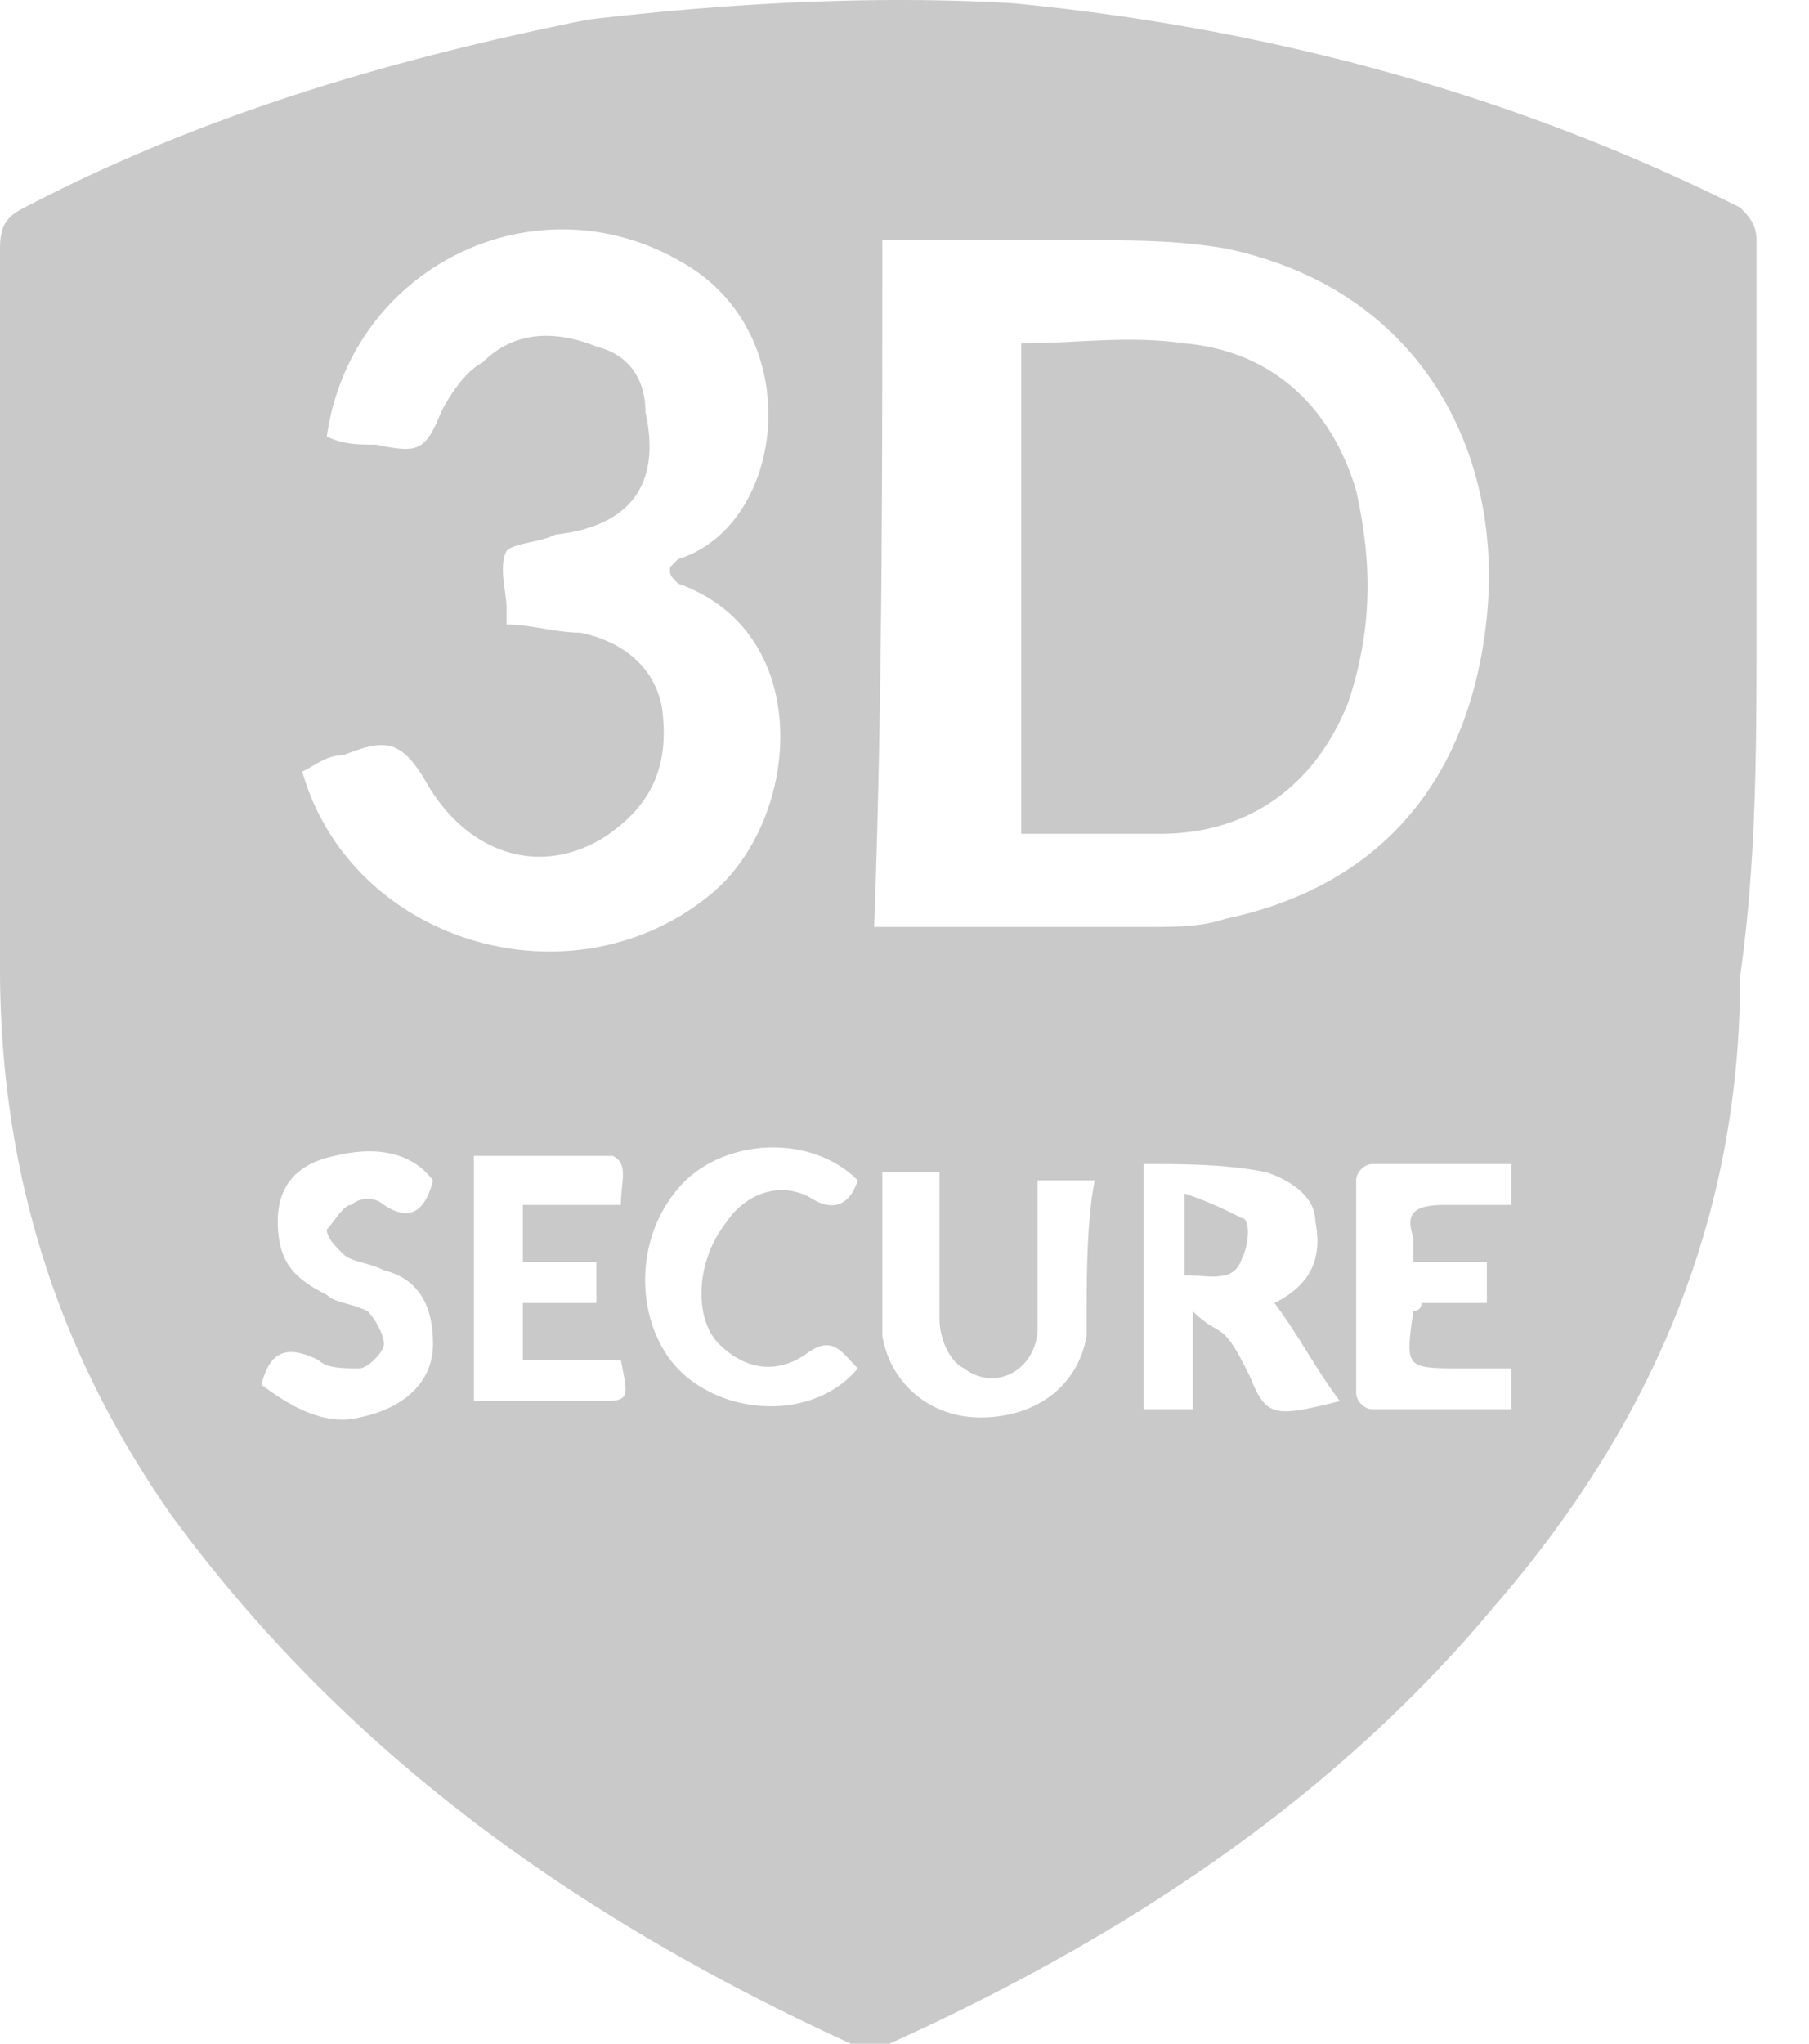 <svg width="31" height="35" fill="none" xmlns="http://www.w3.org/2000/svg"><g clip-path="url(#clip0_429_15)" fill="#C9C9C9"><path d="M19.88 14.28c1.54 0 2.66-.84 3.22-2.24.42-1.26.42-2.38.14-3.64-.42-1.4-1.4-2.38-2.94-2.52-.98-.14-1.82 0-2.8 0v8.4h2.38zm1.4 6.58c-.28-.14-.56-.28-.98-.42v1.4c.42 0 .84.14.98-.28.14-.28.14-.7 0-.7z"/><path d="M30.1 10.835v-6.72c0-.28-.14-.42-.28-.56-3.92-1.96-8.12-3.08-12.46-3.5-2.38-.14-4.9 0-7.28.28-3.5.7-6.72 1.68-9.66 3.22-.28.14-.42.28-.42.7v12.32c0 3.5.98 6.58 2.94 9.38 3.08 4.2 7.14 7 11.76 9.1h.42c4.06-1.82 7.7-4.2 10.5-7.56 2.66-3.08 4.2-6.58 4.2-10.78.28-1.96.28-3.92.28-5.88zm-18.76 1.26c-.14-.7-.7-1.12-1.4-1.26-.42 0-.84-.14-1.26-.14v-.28c0-.28-.14-.7 0-.98.14-.14.56-.14.84-.28 1.26-.14 1.82-.84 1.54-2.1 0-.56-.28-.98-.84-1.12-.7-.28-1.4-.28-1.96.28-.28.14-.56.56-.7.84-.28.7-.42.7-1.12.56-.28 0-.56 0-.84-.14.42-2.94 3.64-4.48 6.16-2.94 2.1 1.26 1.68 4.48-.14 5.04l-.14.14c0 .14 0 .14.14.28 2.38.84 2.1 4.06.56 5.32-2.38 1.96-6.16.84-7-2.1.28-.14.42-.28.7-.28.7-.28.98-.28 1.4.42.7 1.26 1.96 1.68 3.08.98.84-.56 1.12-1.26.98-2.24zm-3.92 10.92c0 .7-.56 1.12-1.26 1.26-.56.14-1.12-.14-1.68-.56.14-.56.42-.7.98-.42.14.14.42.14.7.14.14 0 .42-.28.42-.42 0-.14-.14-.42-.28-.56-.28-.14-.56-.14-.7-.28-.56-.28-.84-.56-.84-1.26 0-.56.28-.98.98-1.12.56-.14 1.26-.14 1.68.42-.14.56-.42.7-.84.42a.426.426 0 00-.56 0c-.14 0-.28.28-.42.42 0 .14.14.28.28.42.14.14.42.14.7.28.56.14.84.56.84 1.26zm3.22-2.38H8.96v.98h1.26v.7H8.96v.98h1.68c.14.7.14.7-.42.7h-2.1v-4.2h2.38c.28.14.14.42.14.84zm1.68 2.38c.42.42.98.56 1.54.14.42-.28.56 0 .84.28-.7.84-2.1.84-2.94.14-.84-.7-.98-2.24-.14-3.22.7-.84 2.24-.98 3.08-.14-.14.42-.42.56-.84.28-.56-.28-1.12 0-1.4.42-.56.7-.56 1.68-.14 2.1zm2.8-18.9h3.5c.84 0 1.54 0 2.38.14 3.36.7 4.76 3.5 4.48 6.3-.28 2.8-1.82 4.62-4.48 5.18-.42.14-.84.14-1.4.14h-4.62c.14-3.78.14-7.7.14-11.76zm3.5 18.76c-.14.84-.84 1.4-1.82 1.4-.84 0-1.54-.56-1.68-1.4v-2.8h.98v2.52c0 .28.14.7.42.84.56.42 1.26 0 1.26-.7v-2.52h.98c-.14.7-.14 1.68-.14 2.66zm2.8.7c-.14-.28-.28-.56-.42-.7-.14-.14-.28-.14-.56-.42v1.68h-.84v-4.2c.7 0 1.4 0 2.1.14.42.14.84.42.84.84.14.7-.14 1.12-.7 1.4.42.56.7 1.12 1.12 1.68-1.12.28-1.26.28-1.54-.42zm4.48.56h-2.38c-.14 0-.28-.14-.28-.28v-3.64c0-.14.14-.28.28-.28h2.38v.7h-1.12c-.56 0-.7.14-.56.56v.42h1.26v.7h-1.12c0 .14-.14.14-.14.14-.14.98-.14.98.84.98h.84v.7z"/></g><defs><clipPath id="clip0_429_15"><path fill="#fff" d="M0 0h30.1v35H0z"/></clipPath></defs></svg>
